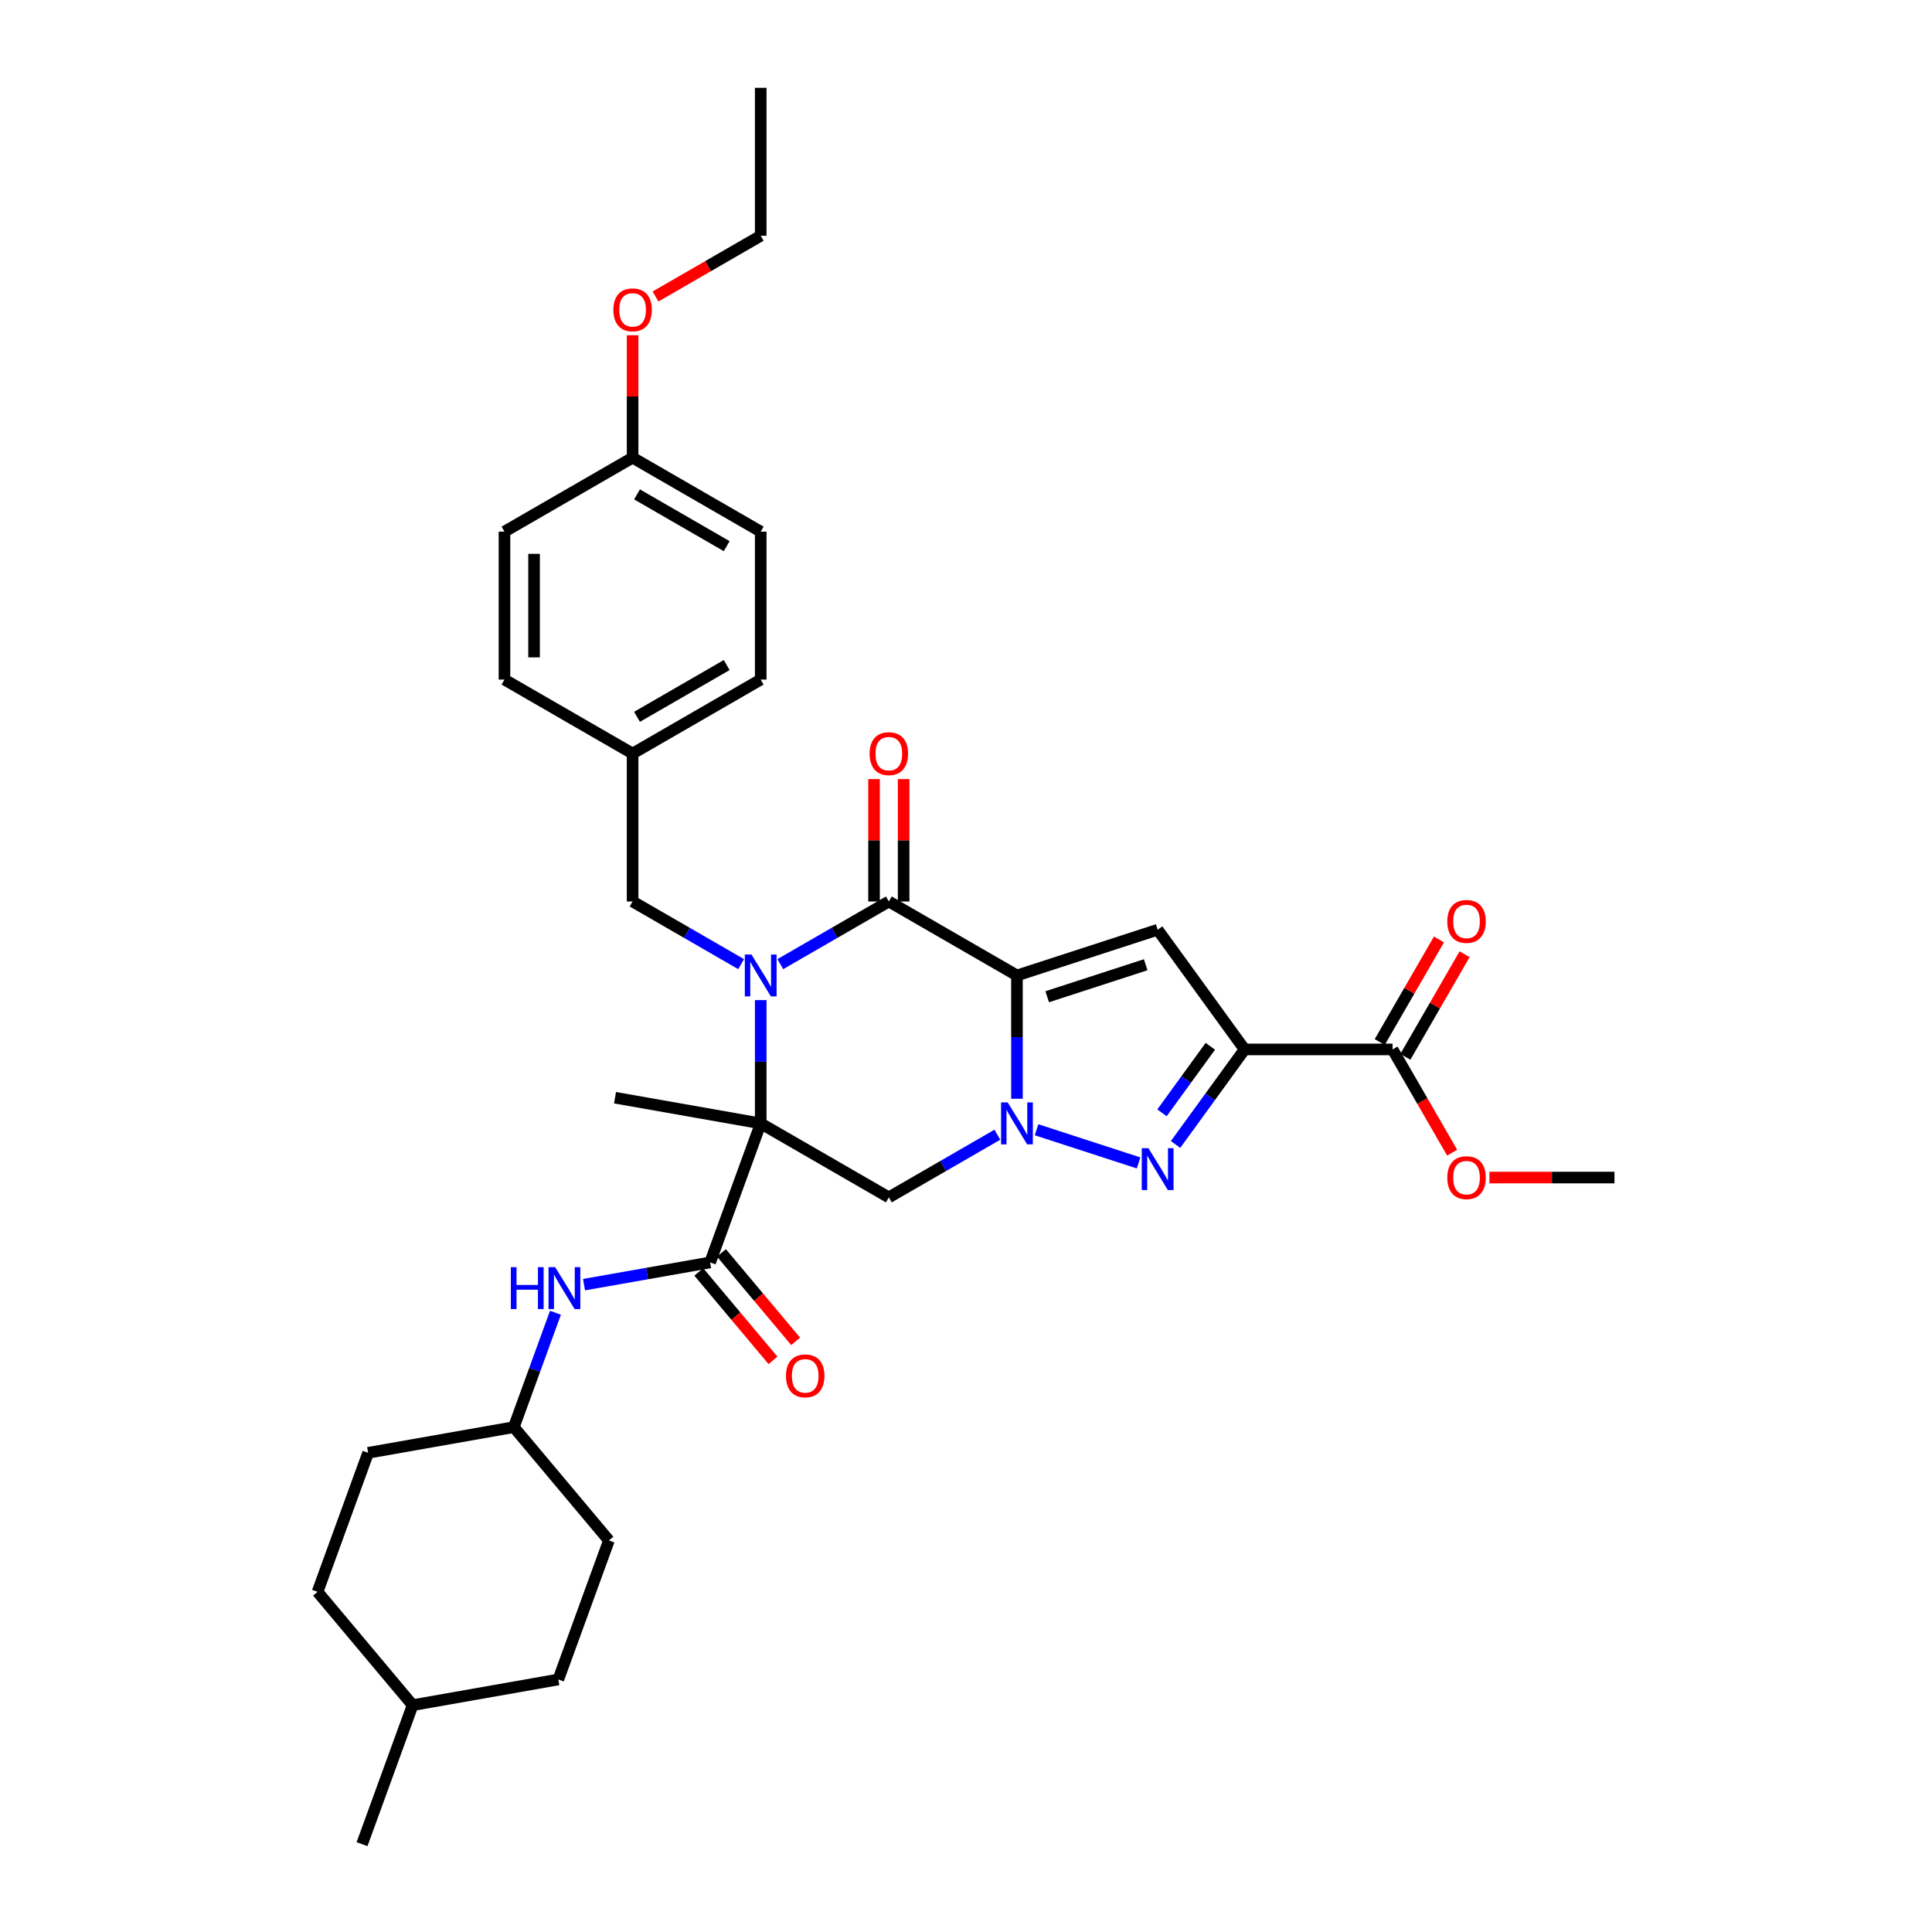 <?xml version='1.0' encoding='iso-8859-1'?>
<svg version='1.1' baseProfile='full'
              xmlns='http://www.w3.org/2000/svg'
                      xmlns:rdkit='http://www.rdkit.org/xml'
                      xmlns:xlink='http://www.w3.org/1999/xlink'
                  xml:space='preserve'
width='1000px' height='1000px' viewBox='0 0 1000 1000'>
<!-- END OF HEADER -->
<rect style='opacity:1.0;fill:#FFFFFF;stroke:none' width='1000' height='1000' x='0' y='0'> </rect>
<path class='bond-2' d='M 526.375,504.896 L 526.375,536.805' style='fill:none;fill-rule:evenodd;stroke:#000000;stroke-width:6px;stroke-linecap:butt;stroke-linejoin:miter;stroke-opacity:1' />
<path class='bond-2' d='M 526.375,536.805 L 526.375,568.713' style='fill:none;fill-rule:evenodd;stroke:#0000FF;stroke-width:6px;stroke-linecap:butt;stroke-linejoin:miter;stroke-opacity:1' />
<path class='bond-3' d='M 526.375,504.896 L 460.06,466.61' style='fill:none;fill-rule:evenodd;stroke:#000000;stroke-width:6px;stroke-linecap:butt;stroke-linejoin:miter;stroke-opacity:1' />
<path class='bond-6' d='M 526.375,504.896 L 599.201,481.234' style='fill:none;fill-rule:evenodd;stroke:#000000;stroke-width:6px;stroke-linecap:butt;stroke-linejoin:miter;stroke-opacity:1' />
<path class='bond-6' d='M 542.032,515.912 L 593.01,499.348' style='fill:none;fill-rule:evenodd;stroke:#000000;stroke-width:6px;stroke-linecap:butt;stroke-linejoin:miter;stroke-opacity:1' />
<path class='bond-0' d='M 393.746,581.47 L 393.746,549.562' style='fill:none;fill-rule:evenodd;stroke:#000000;stroke-width:6px;stroke-linecap:butt;stroke-linejoin:miter;stroke-opacity:1' />
<path class='bond-0' d='M 393.746,549.562 L 393.746,517.654' style='fill:none;fill-rule:evenodd;stroke:#0000FF;stroke-width:6px;stroke-linecap:butt;stroke-linejoin:miter;stroke-opacity:1' />
<path class='bond-8' d='M 393.746,581.47 L 367.556,653.426' style='fill:none;fill-rule:evenodd;stroke:#000000;stroke-width:6px;stroke-linecap:butt;stroke-linejoin:miter;stroke-opacity:1' />
<path class='bond-15' d='M 393.746,581.47 L 318.335,568.173' style='fill:none;fill-rule:evenodd;stroke:#000000;stroke-width:6px;stroke-linecap:butt;stroke-linejoin:miter;stroke-opacity:1' />
<path class='bond-34' d='M 393.746,581.47 L 460.06,619.757' style='fill:none;fill-rule:evenodd;stroke:#000000;stroke-width:6px;stroke-linecap:butt;stroke-linejoin:miter;stroke-opacity:1' />
<path class='bond-1' d='M 403.884,499.043 L 431.972,482.826' style='fill:none;fill-rule:evenodd;stroke:#0000FF;stroke-width:6px;stroke-linecap:butt;stroke-linejoin:miter;stroke-opacity:1' />
<path class='bond-1' d='M 431.972,482.826 L 460.06,466.61' style='fill:none;fill-rule:evenodd;stroke:#000000;stroke-width:6px;stroke-linecap:butt;stroke-linejoin:miter;stroke-opacity:1' />
<path class='bond-11' d='M 383.607,499.043 L 355.519,482.826' style='fill:none;fill-rule:evenodd;stroke:#0000FF;stroke-width:6px;stroke-linecap:butt;stroke-linejoin:miter;stroke-opacity:1' />
<path class='bond-11' d='M 355.519,482.826 L 327.431,466.61' style='fill:none;fill-rule:evenodd;stroke:#000000;stroke-width:6px;stroke-linecap:butt;stroke-linejoin:miter;stroke-opacity:1' />
<path class='bond-5' d='M 536.514,584.764 L 589.329,601.925' style='fill:none;fill-rule:evenodd;stroke:#0000FF;stroke-width:6px;stroke-linecap:butt;stroke-linejoin:miter;stroke-opacity:1' />
<path class='bond-7' d='M 516.237,587.323 L 488.149,603.54' style='fill:none;fill-rule:evenodd;stroke:#0000FF;stroke-width:6px;stroke-linecap:butt;stroke-linejoin:miter;stroke-opacity:1' />
<path class='bond-7' d='M 488.149,603.54 L 460.06,619.757' style='fill:none;fill-rule:evenodd;stroke:#000000;stroke-width:6px;stroke-linecap:butt;stroke-linejoin:miter;stroke-opacity:1' />
<path class='bond-12' d='M 467.718,466.61 L 467.718,434.931' style='fill:none;fill-rule:evenodd;stroke:#000000;stroke-width:6px;stroke-linecap:butt;stroke-linejoin:miter;stroke-opacity:1' />
<path class='bond-12' d='M 467.718,434.931 L 467.718,403.253' style='fill:none;fill-rule:evenodd;stroke:#FF0000;stroke-width:6px;stroke-linecap:butt;stroke-linejoin:miter;stroke-opacity:1' />
<path class='bond-12' d='M 452.403,466.61 L 452.403,434.931' style='fill:none;fill-rule:evenodd;stroke:#000000;stroke-width:6px;stroke-linecap:butt;stroke-linejoin:miter;stroke-opacity:1' />
<path class='bond-12' d='M 452.403,434.931 L 452.403,403.253' style='fill:none;fill-rule:evenodd;stroke:#FF0000;stroke-width:6px;stroke-linecap:butt;stroke-linejoin:miter;stroke-opacity:1' />
<path class='bond-4' d='M 644.21,543.183 L 599.201,481.234' style='fill:none;fill-rule:evenodd;stroke:#000000;stroke-width:6px;stroke-linecap:butt;stroke-linejoin:miter;stroke-opacity:1' />
<path class='bond-9' d='M 644.21,543.183 L 720.784,543.183' style='fill:none;fill-rule:evenodd;stroke:#000000;stroke-width:6px;stroke-linecap:butt;stroke-linejoin:miter;stroke-opacity:1' />
<path class='bond-35' d='M 644.21,543.183 L 626.34,567.779' style='fill:none;fill-rule:evenodd;stroke:#000000;stroke-width:6px;stroke-linecap:butt;stroke-linejoin:miter;stroke-opacity:1' />
<path class='bond-35' d='M 626.34,567.779 L 608.47,592.375' style='fill:none;fill-rule:evenodd;stroke:#0000FF;stroke-width:6px;stroke-linecap:butt;stroke-linejoin:miter;stroke-opacity:1' />
<path class='bond-35' d='M 626.459,541.56 L 613.95,558.778' style='fill:none;fill-rule:evenodd;stroke:#000000;stroke-width:6px;stroke-linecap:butt;stroke-linejoin:miter;stroke-opacity:1' />
<path class='bond-35' d='M 613.95,558.778 L 601.441,575.995' style='fill:none;fill-rule:evenodd;stroke:#0000FF;stroke-width:6px;stroke-linecap:butt;stroke-linejoin:miter;stroke-opacity:1' />
<path class='bond-10' d='M 367.556,653.426 L 334.92,659.18' style='fill:none;fill-rule:evenodd;stroke:#000000;stroke-width:6px;stroke-linecap:butt;stroke-linejoin:miter;stroke-opacity:1' />
<path class='bond-10' d='M 334.92,659.18 L 302.284,664.935' style='fill:none;fill-rule:evenodd;stroke:#0000FF;stroke-width:6px;stroke-linecap:butt;stroke-linejoin:miter;stroke-opacity:1' />
<path class='bond-13' d='M 361.69,658.348 L 380.897,681.237' style='fill:none;fill-rule:evenodd;stroke:#000000;stroke-width:6px;stroke-linecap:butt;stroke-linejoin:miter;stroke-opacity:1' />
<path class='bond-13' d='M 380.897,681.237 L 400.103,704.127' style='fill:none;fill-rule:evenodd;stroke:#FF0000;stroke-width:6px;stroke-linecap:butt;stroke-linejoin:miter;stroke-opacity:1' />
<path class='bond-13' d='M 373.422,648.504 L 392.629,671.393' style='fill:none;fill-rule:evenodd;stroke:#000000;stroke-width:6px;stroke-linecap:butt;stroke-linejoin:miter;stroke-opacity:1' />
<path class='bond-13' d='M 392.629,671.393 L 411.835,694.283' style='fill:none;fill-rule:evenodd;stroke:#FF0000;stroke-width:6px;stroke-linecap:butt;stroke-linejoin:miter;stroke-opacity:1' />
<path class='bond-14' d='M 727.415,547.012 L 742.743,520.463' style='fill:none;fill-rule:evenodd;stroke:#000000;stroke-width:6px;stroke-linecap:butt;stroke-linejoin:miter;stroke-opacity:1' />
<path class='bond-14' d='M 742.743,520.463 L 758.071,493.914' style='fill:none;fill-rule:evenodd;stroke:#FF0000;stroke-width:6px;stroke-linecap:butt;stroke-linejoin:miter;stroke-opacity:1' />
<path class='bond-14' d='M 714.152,539.355 L 729.48,512.806' style='fill:none;fill-rule:evenodd;stroke:#000000;stroke-width:6px;stroke-linecap:butt;stroke-linejoin:miter;stroke-opacity:1' />
<path class='bond-14' d='M 729.48,512.806 L 744.808,486.256' style='fill:none;fill-rule:evenodd;stroke:#FF0000;stroke-width:6px;stroke-linecap:butt;stroke-linejoin:miter;stroke-opacity:1' />
<path class='bond-18' d='M 720.784,543.183 L 736.209,569.901' style='fill:none;fill-rule:evenodd;stroke:#000000;stroke-width:6px;stroke-linecap:butt;stroke-linejoin:miter;stroke-opacity:1' />
<path class='bond-18' d='M 736.209,569.901 L 751.634,596.618' style='fill:none;fill-rule:evenodd;stroke:#FF0000;stroke-width:6px;stroke-linecap:butt;stroke-linejoin:miter;stroke-opacity:1' />
<path class='bond-17' d='M 287.502,679.48 L 276.729,709.079' style='fill:none;fill-rule:evenodd;stroke:#0000FF;stroke-width:6px;stroke-linecap:butt;stroke-linejoin:miter;stroke-opacity:1' />
<path class='bond-17' d='M 276.729,709.079 L 265.956,738.678' style='fill:none;fill-rule:evenodd;stroke:#000000;stroke-width:6px;stroke-linecap:butt;stroke-linejoin:miter;stroke-opacity:1' />
<path class='bond-16' d='M 327.431,466.61 L 327.431,390.036' style='fill:none;fill-rule:evenodd;stroke:#000000;stroke-width:6px;stroke-linecap:butt;stroke-linejoin:miter;stroke-opacity:1' />
<path class='bond-20' d='M 327.431,390.036 L 261.116,351.749' style='fill:none;fill-rule:evenodd;stroke:#000000;stroke-width:6px;stroke-linecap:butt;stroke-linejoin:miter;stroke-opacity:1' />
<path class='bond-21' d='M 327.431,390.036 L 393.746,351.749' style='fill:none;fill-rule:evenodd;stroke:#000000;stroke-width:6px;stroke-linecap:butt;stroke-linejoin:miter;stroke-opacity:1' />
<path class='bond-21' d='M 329.721,371.03 L 376.141,344.229' style='fill:none;fill-rule:evenodd;stroke:#000000;stroke-width:6px;stroke-linecap:butt;stroke-linejoin:miter;stroke-opacity:1' />
<path class='bond-24' d='M 265.956,738.678 L 190.546,751.975' style='fill:none;fill-rule:evenodd;stroke:#000000;stroke-width:6px;stroke-linecap:butt;stroke-linejoin:miter;stroke-opacity:1' />
<path class='bond-25' d='M 265.956,738.678 L 315.177,797.337' style='fill:none;fill-rule:evenodd;stroke:#000000;stroke-width:6px;stroke-linecap:butt;stroke-linejoin:miter;stroke-opacity:1' />
<path class='bond-31' d='M 770.939,609.498 L 803.292,609.498' style='fill:none;fill-rule:evenodd;stroke:#FF0000;stroke-width:6px;stroke-linecap:butt;stroke-linejoin:miter;stroke-opacity:1' />
<path class='bond-31' d='M 803.292,609.498 L 835.644,609.498' style='fill:none;fill-rule:evenodd;stroke:#000000;stroke-width:6px;stroke-linecap:butt;stroke-linejoin:miter;stroke-opacity:1' />
<path class='bond-19' d='M 327.431,236.889 L 393.746,275.175' style='fill:none;fill-rule:evenodd;stroke:#000000;stroke-width:6px;stroke-linecap:butt;stroke-linejoin:miter;stroke-opacity:1' />
<path class='bond-19' d='M 329.721,255.895 L 376.141,282.695' style='fill:none;fill-rule:evenodd;stroke:#000000;stroke-width:6px;stroke-linecap:butt;stroke-linejoin:miter;stroke-opacity:1' />
<path class='bond-29' d='M 327.431,236.889 L 327.431,205.21' style='fill:none;fill-rule:evenodd;stroke:#000000;stroke-width:6px;stroke-linecap:butt;stroke-linejoin:miter;stroke-opacity:1' />
<path class='bond-29' d='M 327.431,205.21 L 327.431,173.532' style='fill:none;fill-rule:evenodd;stroke:#FF0000;stroke-width:6px;stroke-linecap:butt;stroke-linejoin:miter;stroke-opacity:1' />
<path class='bond-36' d='M 327.431,236.889 L 261.116,275.175' style='fill:none;fill-rule:evenodd;stroke:#000000;stroke-width:6px;stroke-linecap:butt;stroke-linejoin:miter;stroke-opacity:1' />
<path class='bond-22' d='M 261.116,351.749 L 261.116,275.175' style='fill:none;fill-rule:evenodd;stroke:#000000;stroke-width:6px;stroke-linecap:butt;stroke-linejoin:miter;stroke-opacity:1' />
<path class='bond-22' d='M 276.431,340.263 L 276.431,286.662' style='fill:none;fill-rule:evenodd;stroke:#000000;stroke-width:6px;stroke-linecap:butt;stroke-linejoin:miter;stroke-opacity:1' />
<path class='bond-23' d='M 393.746,351.749 L 393.746,275.175' style='fill:none;fill-rule:evenodd;stroke:#000000;stroke-width:6px;stroke-linecap:butt;stroke-linejoin:miter;stroke-opacity:1' />
<path class='bond-27' d='M 190.546,751.975 L 164.356,823.931' style='fill:none;fill-rule:evenodd;stroke:#000000;stroke-width:6px;stroke-linecap:butt;stroke-linejoin:miter;stroke-opacity:1' />
<path class='bond-26' d='M 315.177,797.337 L 288.987,869.293' style='fill:none;fill-rule:evenodd;stroke:#000000;stroke-width:6px;stroke-linecap:butt;stroke-linejoin:miter;stroke-opacity:1' />
<path class='bond-28' d='M 288.987,869.293 L 213.577,882.59' style='fill:none;fill-rule:evenodd;stroke:#000000;stroke-width:6px;stroke-linecap:butt;stroke-linejoin:miter;stroke-opacity:1' />
<path class='bond-37' d='M 164.356,823.931 L 213.577,882.59' style='fill:none;fill-rule:evenodd;stroke:#000000;stroke-width:6px;stroke-linecap:butt;stroke-linejoin:miter;stroke-opacity:1' />
<path class='bond-32' d='M 213.577,882.59 L 187.387,954.545' style='fill:none;fill-rule:evenodd;stroke:#000000;stroke-width:6px;stroke-linecap:butt;stroke-linejoin:miter;stroke-opacity:1' />
<path class='bond-30' d='M 339.3,153.463 L 366.523,137.745' style='fill:none;fill-rule:evenodd;stroke:#FF0000;stroke-width:6px;stroke-linecap:butt;stroke-linejoin:miter;stroke-opacity:1' />
<path class='bond-30' d='M 366.523,137.745 L 393.746,122.028' style='fill:none;fill-rule:evenodd;stroke:#000000;stroke-width:6px;stroke-linecap:butt;stroke-linejoin:miter;stroke-opacity:1' />
<path class='bond-33' d='M 393.746,122.028 L 393.746,45.455' style='fill:none;fill-rule:evenodd;stroke:#000000;stroke-width:6px;stroke-linecap:butt;stroke-linejoin:miter;stroke-opacity:1' />
<path  class='atom-2' d='M 388.952 494.054
L 396.058 505.54
Q 396.763 506.673, 397.896 508.725
Q 399.029 510.777, 399.091 510.9
L 399.091 494.054
L 401.97 494.054
L 401.97 515.739
L 398.999 515.739
L 391.372 503.181
Q 390.484 501.711, 389.534 500.026
Q 388.615 498.342, 388.34 497.821
L 388.34 515.739
L 385.522 515.739
L 385.522 494.054
L 388.952 494.054
' fill='#0000FF'/>
<path  class='atom-3' d='M 521.582 570.627
L 528.688 582.113
Q 529.392 583.247, 530.526 585.299
Q 531.659 587.351, 531.72 587.473
L 531.72 570.627
L 534.599 570.627
L 534.599 592.313
L 531.628 592.313
L 524.001 579.755
Q 523.113 578.285, 522.164 576.6
Q 521.245 574.915, 520.969 574.395
L 520.969 592.313
L 518.151 592.313
L 518.151 570.627
L 521.582 570.627
' fill='#0000FF'/>
<path  class='atom-6' d='M 594.408 594.29
L 601.514 605.776
Q 602.218 606.909, 603.351 608.961
Q 604.485 611.014, 604.546 611.136
L 604.546 594.29
L 607.425 594.29
L 607.425 615.975
L 604.454 615.975
L 596.827 603.417
Q 595.939 601.947, 594.99 600.263
Q 594.071 598.578, 593.795 598.057
L 593.795 615.975
L 590.977 615.975
L 590.977 594.29
L 594.408 594.29
' fill='#0000FF'/>
<path  class='atom-11' d='M 264.411 655.88
L 267.351 655.88
L 267.351 665.099
L 278.439 665.099
L 278.439 655.88
L 281.379 655.88
L 281.379 677.566
L 278.439 677.566
L 278.439 667.55
L 267.351 667.55
L 267.351 677.566
L 264.411 677.566
L 264.411 655.88
' fill='#0000FF'/>
<path  class='atom-11' d='M 287.352 655.88
L 294.458 667.366
Q 295.163 668.499, 296.296 670.551
Q 297.429 672.604, 297.491 672.726
L 297.491 655.88
L 300.37 655.88
L 300.37 677.566
L 297.399 677.566
L 289.772 665.007
Q 288.884 663.537, 287.934 661.853
Q 287.015 660.168, 286.74 659.647
L 286.74 677.566
L 283.922 677.566
L 283.922 655.88
L 287.352 655.88
' fill='#0000FF'/>
<path  class='atom-13' d='M 450.106 390.097
Q 450.106 384.89, 452.679 381.98
Q 455.252 379.071, 460.06 379.071
Q 464.869 379.071, 467.442 381.98
Q 470.015 384.89, 470.015 390.097
Q 470.015 395.366, 467.412 398.367
Q 464.808 401.338, 460.06 401.338
Q 455.282 401.338, 452.679 398.367
Q 450.106 395.396, 450.106 390.097
M 460.06 398.888
Q 463.368 398.888, 465.145 396.683
Q 466.952 394.447, 466.952 390.097
Q 466.952 385.84, 465.145 383.696
Q 463.368 381.521, 460.06 381.521
Q 456.753 381.521, 454.945 383.665
Q 453.169 385.809, 453.169 390.097
Q 453.169 394.477, 454.945 396.683
Q 456.753 398.888, 460.06 398.888
' fill='#FF0000'/>
<path  class='atom-14' d='M 406.822 712.146
Q 406.822 706.939, 409.395 704.029
Q 411.968 701.119, 416.777 701.119
Q 421.585 701.119, 424.158 704.029
Q 426.731 706.939, 426.731 712.146
Q 426.731 717.414, 424.128 720.416
Q 421.524 723.387, 416.777 723.387
Q 411.998 723.387, 409.395 720.416
Q 406.822 717.445, 406.822 712.146
M 416.777 720.937
Q 420.085 720.937, 421.861 718.731
Q 423.668 716.495, 423.668 712.146
Q 423.668 707.888, 421.861 705.744
Q 420.085 703.57, 416.777 703.57
Q 413.469 703.57, 411.662 705.714
Q 409.885 707.858, 409.885 712.146
Q 409.885 716.526, 411.662 718.731
Q 413.469 720.937, 416.777 720.937
' fill='#FF0000'/>
<path  class='atom-15' d='M 749.116 476.93
Q 749.116 471.723, 751.689 468.813
Q 754.262 465.903, 759.07 465.903
Q 763.879 465.903, 766.452 468.813
Q 769.025 471.723, 769.025 476.93
Q 769.025 482.198, 766.421 485.2
Q 763.818 488.171, 759.07 488.171
Q 754.292 488.171, 751.689 485.2
Q 749.116 482.229, 749.116 476.93
M 759.07 485.72
Q 762.378 485.72, 764.155 483.515
Q 765.962 481.279, 765.962 476.93
Q 765.962 472.672, 764.155 470.528
Q 762.378 468.354, 759.07 468.354
Q 755.762 468.354, 753.955 470.498
Q 752.179 472.642, 752.179 476.93
Q 752.179 481.31, 753.955 483.515
Q 755.762 485.72, 759.07 485.72
' fill='#FF0000'/>
<path  class='atom-19' d='M 749.116 609.559
Q 749.116 604.352, 751.689 601.442
Q 754.262 598.533, 759.07 598.533
Q 763.879 598.533, 766.452 601.442
Q 769.025 604.352, 769.025 609.559
Q 769.025 614.828, 766.421 617.829
Q 763.818 620.8, 759.07 620.8
Q 754.292 620.8, 751.689 617.829
Q 749.116 614.858, 749.116 609.559
M 759.07 618.35
Q 762.378 618.35, 764.155 616.145
Q 765.962 613.909, 765.962 609.559
Q 765.962 605.302, 764.155 603.158
Q 762.378 600.983, 759.07 600.983
Q 755.762 600.983, 753.955 603.127
Q 752.179 605.271, 752.179 609.559
Q 752.179 613.939, 753.955 616.145
Q 755.762 618.35, 759.07 618.35
' fill='#FF0000'/>
<path  class='atom-30' d='M 317.476 160.376
Q 317.476 155.169, 320.049 152.259
Q 322.622 149.35, 327.431 149.35
Q 332.24 149.35, 334.813 152.259
Q 337.386 155.169, 337.386 160.376
Q 337.386 165.645, 334.782 168.646
Q 332.179 171.617, 327.431 171.617
Q 322.653 171.617, 320.049 168.646
Q 317.476 165.675, 317.476 160.376
M 327.431 169.167
Q 330.739 169.167, 332.516 166.962
Q 334.323 164.726, 334.323 160.376
Q 334.323 156.119, 332.516 153.975
Q 330.739 151.8, 327.431 151.8
Q 324.123 151.8, 322.316 153.944
Q 320.539 156.088, 320.539 160.376
Q 320.539 164.756, 322.316 166.962
Q 324.123 169.167, 327.431 169.167
' fill='#FF0000'/>
</svg>
